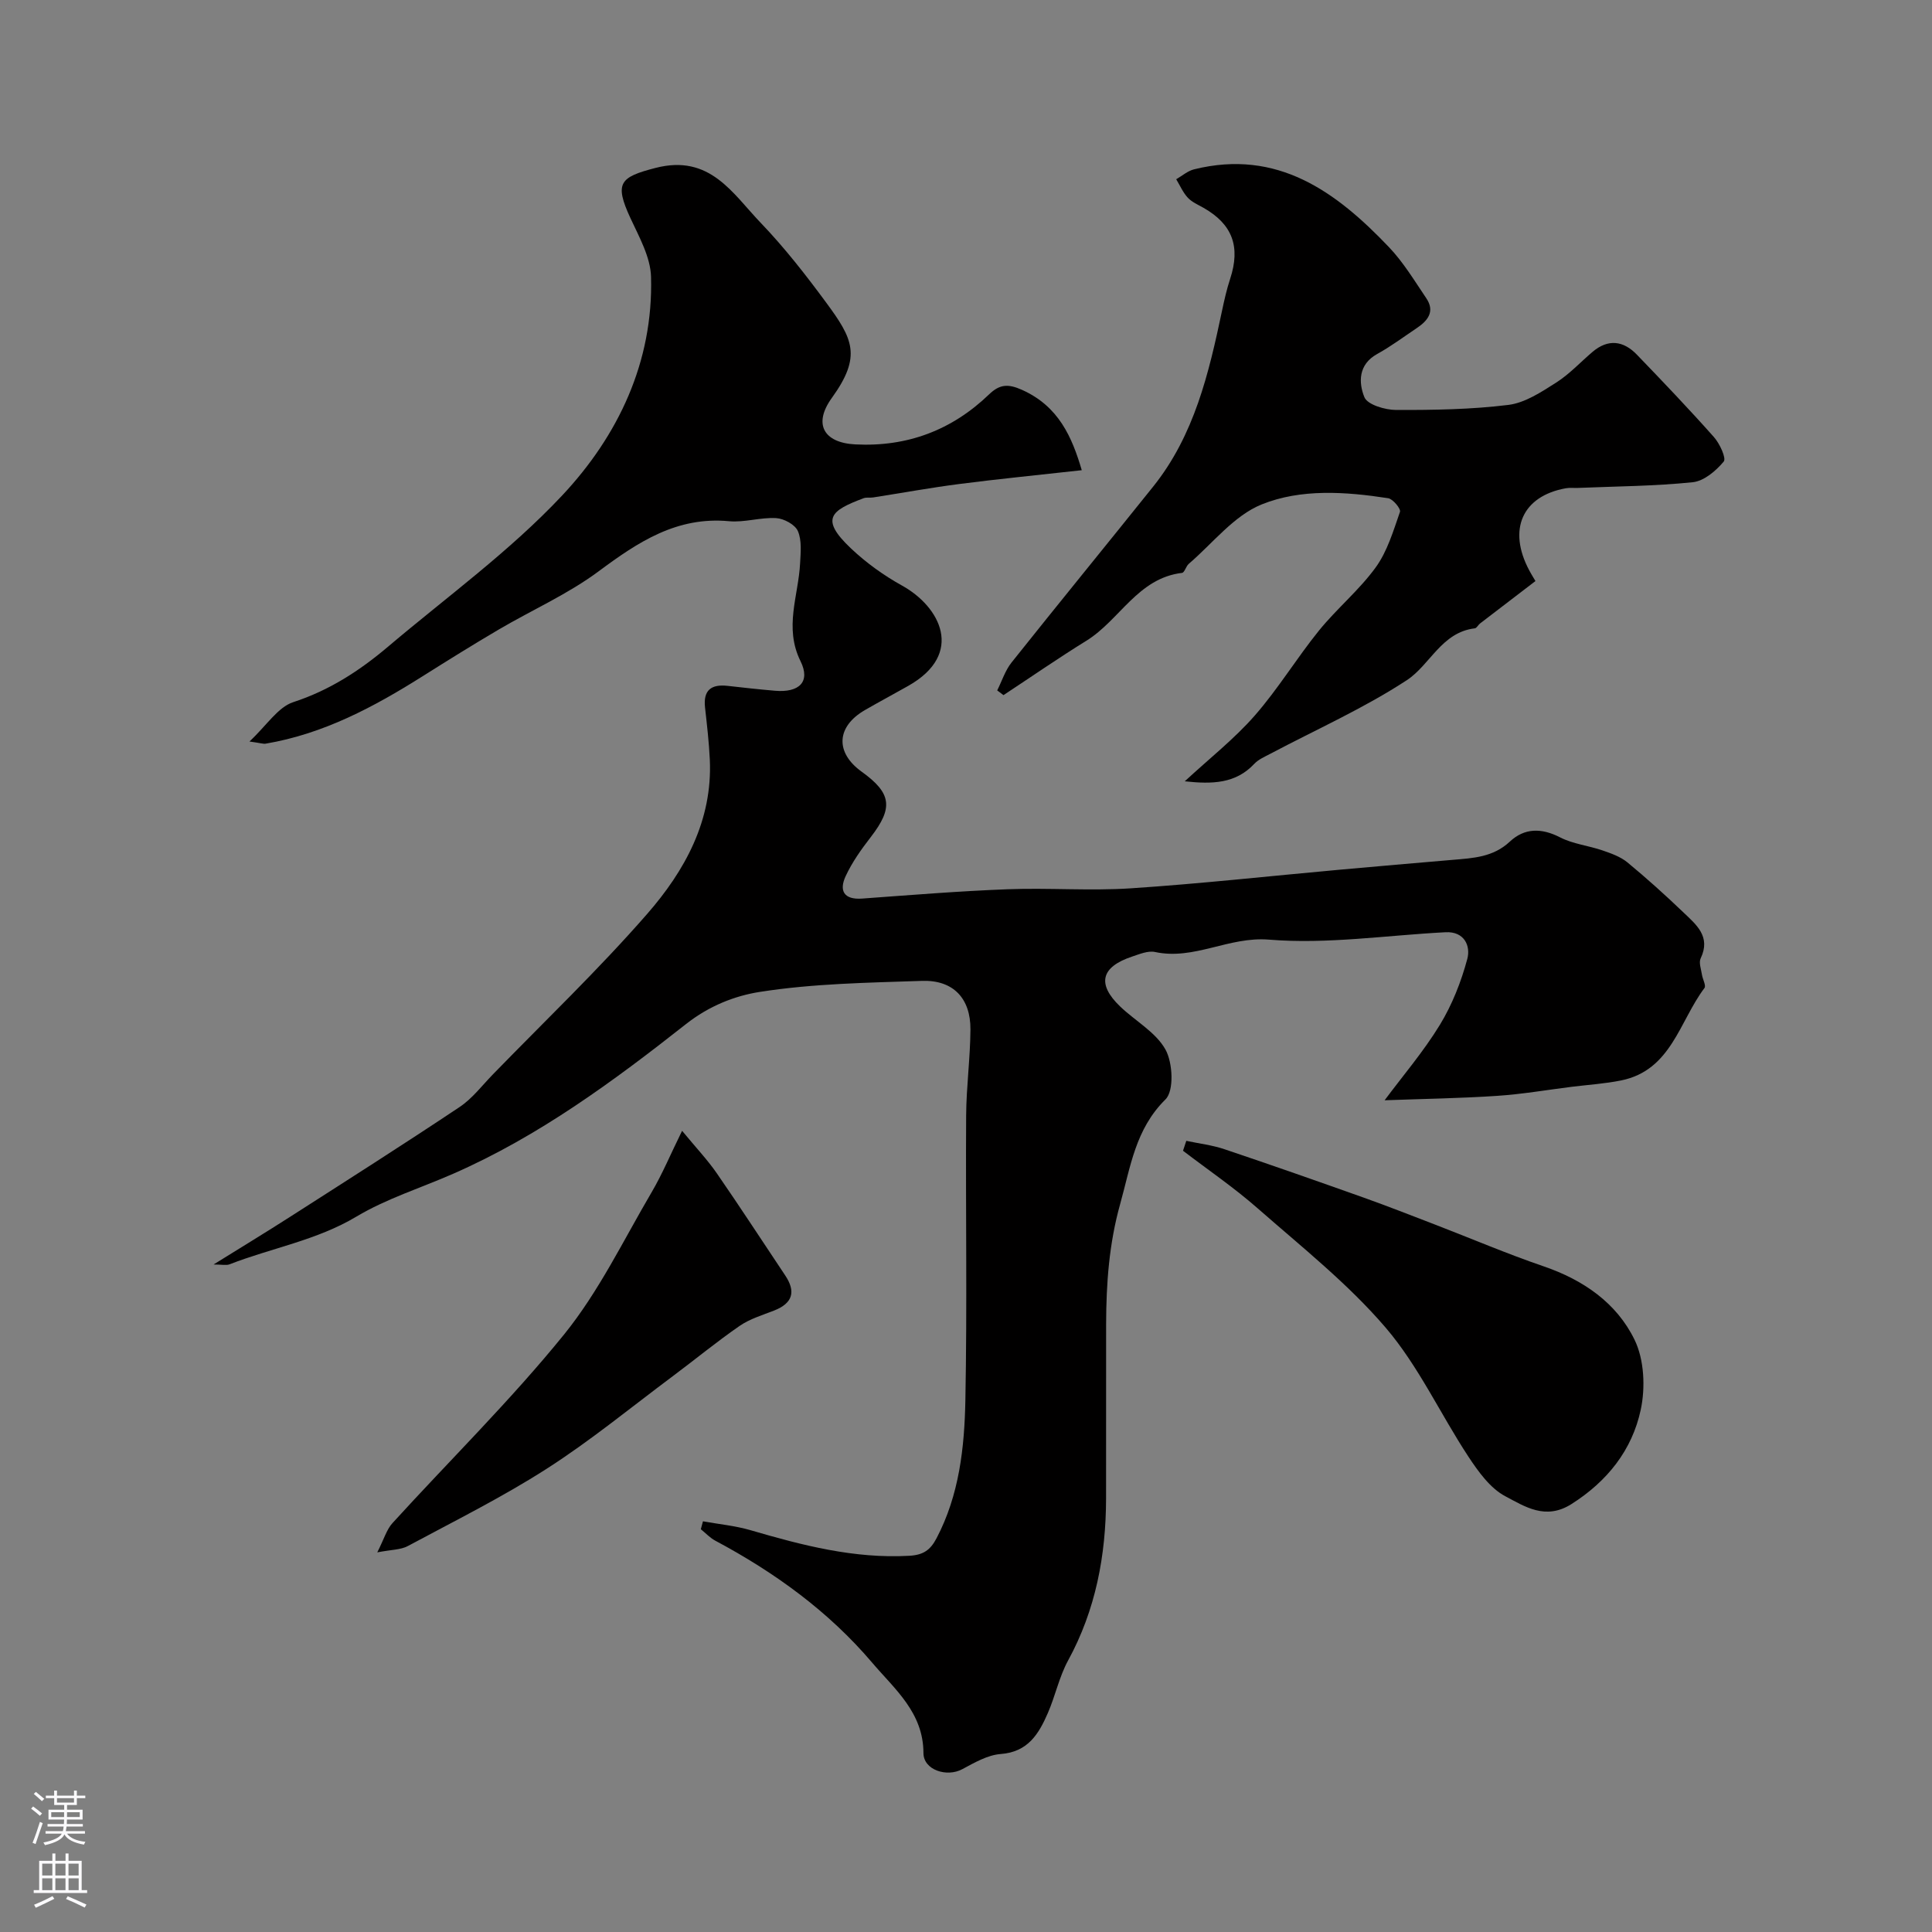 <svg enable-background="new 0 0 400 400" viewBox="0 0 400 400" xmlns="http://www.w3.org/2000/svg"><rect x="0" y="0" width="400" height="400" fill="#808080" stroke="none"/><g fill="#010000"><path d="m223.97 97.35c-9.14 1.02-17.24 1.81-25.3 2.85-5.98.77-11.93 1.86-17.89 2.79-.65.1-1.38-.06-1.98.16-6.78 2.55-9.12 4.24-2.61 10.4 3.14 2.97 6.78 5.59 10.57 7.69 7.87 4.35 13.04 14.11 1.29 20.76-2.98 1.69-6.01 3.3-8.97 5.01-5.94 3.43-6.21 8.79-.67 12.77 6.2 4.46 6.55 7.47 1.88 13.52-1.96 2.53-3.86 5.2-5.2 8.08-1.4 3-.41 4.94 3.42 4.66 10.03-.73 20.06-1.55 30.1-1.93 8.49-.32 17.02.36 25.48-.19 14.39-.95 28.74-2.54 43.11-3.84 7.86-.71 15.73-1.39 23.59-2.06 4.22-.36 8.35-.54 11.8-3.77 3.03-2.84 6.55-2.87 10.41-.88 2.67 1.37 5.86 1.7 8.75 2.69 1.81.62 3.74 1.3 5.18 2.48 4 3.3 7.86 6.78 11.61 10.37 2.63 2.52 5.73 4.97 3.57 9.49-.43.89.09 2.26.26 3.39.14.95.9 2.27.52 2.77-5.19 6.87-6.86 17.02-17.24 19.13-3.36.68-6.82.9-10.24 1.32-5.17.65-10.32 1.54-15.51 1.88-7.48.5-14.98.61-23.23.91 3.74-5.03 8.03-10.04 11.43-15.6 2.55-4.18 4.42-8.93 5.69-13.67.71-2.64-.57-5.73-4.52-5.52-12.2.63-24.49 2.52-36.55 1.53-8.33-.68-15.48 4.31-23.59 2.56-1.44-.31-3.2.44-4.72.94-6.48 2.16-7.35 5.68-2.5 10.34 3.14 3.01 7.39 5.32 9.39 8.92 1.52 2.74 1.8 8.55 0 10.32-6.25 6.17-7.23 13.97-9.38 21.65-2.3 8.21-2.89 16.48-2.91 24.88-.03 12.03.02 24.06-.01 36.09-.03 11.78-2.13 23.05-7.87 33.56-1.84 3.38-2.64 7.32-4.19 10.88-1.87 4.29-4.1 8.05-9.75 8.47-2.72.2-5.44 1.79-7.96 3.14-3.19 1.72-8.04.18-8.04-3.35-.02-8.39-5.96-13.22-10.59-18.67-9.03-10.64-20.21-18.73-32.51-25.29-1.1-.59-2-1.57-2.99-2.37.15-.55.3-1.09.44-1.64 3.29.6 6.66.91 9.85 1.84 10.74 3.14 21.46 5.93 32.84 5.3 2.98-.16 4.4-1.22 5.67-3.63 4.71-8.97 5.78-18.78 5.97-28.56.38-19.65.04-39.32.16-58.98.04-5.93.85-11.87.89-17.8.04-6.47-3.59-10.28-10.04-10.06-11.21.38-22.52.55-33.55 2.28-5.19.81-10.5 2.88-15.31 6.67-15.03 11.84-30.51 23.24-48.23 31-6.68 2.93-13.78 5.14-19.99 8.85-8.25 4.93-17.56 6.49-26.26 9.88-.68.27-1.56.04-3.32.04 5.79-3.6 10.8-6.64 15.73-9.8 11.77-7.54 23.57-15.04 35.2-22.8 2.64-1.76 4.66-4.46 6.92-6.78 10.7-11.01 21.83-21.64 31.91-33.19 7.8-8.94 13.56-19.34 12.98-31.95-.17-3.61-.59-7.21-.99-10.8-.4-3.6 1.29-4.86 4.67-4.48 3.26.37 6.52.73 9.79 1.01 5.03.44 7.43-1.84 5.31-6.12-3.45-6.98-.44-13.51-.09-20.24.12-2.25.38-4.76-.46-6.7-.58-1.34-2.89-2.59-4.5-2.68-3.23-.19-6.55.94-9.75.64-10.81-1.01-18.81 4.29-26.98 10.36-6.36 4.73-13.79 8.01-20.67 12.05-5.31 3.12-10.54 6.38-15.76 9.67-10.12 6.38-20.56 11.96-32.54 13.98-.47.08-.98-.12-3.34-.45 3.59-3.36 5.89-7.11 9.07-8.15 7.48-2.44 13.74-6.51 19.58-11.45 12.17-10.31 25.26-19.79 36.11-31.36 11.55-12.32 18.87-27.61 18.38-45.23-.11-4.11-2.46-8.27-4.27-12.18-3.38-7.3-2.16-8.48 5.19-10.38 11.29-2.92 15.95 5.29 21.83 11.41 4.9 5.11 9.29 10.74 13.5 16.45 5.53 7.51 7.44 11.09 1.18 19.76-3.9 5.4-1.7 9.29 4.89 9.62 10.74.54 19.97-2.95 27.67-10.36 2.19-2.11 3.93-2.22 6.8-.94 7.65 3.42 10.38 9.84 12.39 16.64z"/><path d="m206.46 142.94c.98-1.94 1.65-4.13 2.98-5.79 9.7-12.18 19.56-24.24 29.3-36.39 8.54-10.65 11.54-23.49 14.27-36.43.47-2.22.97-4.45 1.68-6.6 2.18-6.66.48-11.29-5.51-14.7-1.13-.64-2.41-1.18-3.26-2.1-1-1.08-1.62-2.53-2.4-3.82 1.22-.7 2.37-1.72 3.69-2.05 17.28-4.28 29.43 4.63 40.38 16.13 2.98 3.13 5.27 6.95 7.71 10.56 1.85 2.74.31 4.65-1.99 6.19-2.71 1.81-5.33 3.78-8.18 5.35-3.95 2.18-3.86 5.95-2.65 8.94.63 1.56 4.28 2.64 6.57 2.65 7.76.02 15.57-.1 23.26-1.05 3.44-.43 6.81-2.67 9.88-4.62 2.75-1.75 5.02-4.23 7.53-6.36 3.23-2.74 6.39-2.32 9.18.58 5.4 5.6 10.78 11.24 15.95 17.06 1.2 1.35 2.6 4.38 2.03 5.07-1.61 1.93-4.09 4.04-6.42 4.28-7.88.81-15.85.85-23.78 1.18-.83.03-1.69-.08-2.5.07-9 1.62-12.08 8.54-7.57 16.99.51.96 1.1 1.88 1.29 2.22-4.1 3.13-7.79 5.95-11.48 8.79-.39.3-.69.96-1.08 1-6.9.82-9.24 7.57-14.08 10.74-8.93 5.84-18.81 10.23-28.29 15.25-1.15.61-2.43 1.15-3.29 2.07-3.83 4.08-8.63 4.24-14.39 3.61 5.1-4.72 10.23-8.75 14.46-13.57 4.85-5.53 8.7-11.92 13.34-17.65 3.68-4.54 8.31-8.35 11.73-13.06 2.41-3.32 3.65-7.55 5.03-11.51.22-.62-1.46-2.67-2.45-2.82-8.81-1.36-18.04-2-26.17 1.28-5.76 2.32-10.15 8.06-15.11 12.31-.59.51-.87 1.81-1.4 1.87-9.17 1.1-12.9 9.79-19.8 14.05-5.82 3.6-11.45 7.5-17.16 11.26-.45-.33-.87-.66-1.3-.98z"/><path d="m245.61 236.2c2.64.56 5.37.88 7.92 1.74 9.67 3.25 19.3 6.63 28.91 10.05 4.88 1.74 9.71 3.64 14.55 5.5 7.53 2.9 14.97 6.08 22.6 8.69 8.22 2.81 15.12 7.58 18.83 15.21 2.01 4.13 2.26 9.92 1.27 14.52-1.79 8.31-6.89 14.77-14.35 19.5-5.36 3.39-9.65.49-13.65-1.61-3.15-1.65-5.62-5.11-7.68-8.23-5.82-8.84-10.32-18.74-17.13-26.7-7.79-9.1-17.38-16.7-26.45-24.66-4.89-4.3-10.32-8-15.5-11.96.22-.69.45-1.37.68-2.05z"/><path d="m141.22 234.12c2.83 3.44 5.23 5.97 7.19 8.8 4.82 6.97 9.44 14.09 14.15 21.13 2.27 3.39 1.55 5.77-2.28 7.28-2.42.95-5.02 1.72-7.13 3.17-4.76 3.28-9.24 6.98-13.88 10.44-8.63 6.44-16.99 13.32-26.04 19.12-9.23 5.92-19.13 10.84-28.81 16.04-1.46.78-3.37.73-6.31 1.3 1.41-2.78 1.93-4.72 3.14-6.05 11.85-13.01 24.45-25.39 35.51-39.03 7.21-8.9 12.31-19.53 18.16-29.49 2.21-3.76 3.89-7.82 6.3-12.71z"/></g><path d="m6.44 374.46.42-.45c.65.47 1.27.95 1.85 1.44l-.45.49c-.65-.56-1.25-1.06-1.82-1.48m.93 7.33-.63-.26c.55-1.36 1.05-2.8 1.52-4.33.19.1.38.19.59.27-.46 1.29-.95 2.73-1.48 4.32m-.38-10.38.44-.42c.43.34 1.01.82 1.74 1.44l-.49.49c-.53-.51-1.09-1.01-1.69-1.51m2.5.35h1.72v-1.04h.59v1.04h3.52v-1.04h.59v1.04h1.75v.53h-1.75v1.42h-2.03v.97h3.22v2.03h-3.24c0 .35-.01.66-.03.93h3.32v.53h-3.37c-.03.27-.08.58-.15.94h3.96v.53h-3.71c.67.92 1.93 1.48 3.79 1.68-.13.24-.23.44-.29.59-2.13-.38-3.48-1.08-4.04-2.12-.43.97-1.77 1.72-4.03 2.23-.09-.19-.2-.37-.33-.55 2.1-.42 3.37-1.03 3.81-1.83h-3.36v-.53h3.58c.08-.29.13-.61.16-.94h-3.33v-.53h3.39c.02-.27.04-.58.04-.93h-3.23v-2.03h3.25v-.97h-2.07v-1.42h-1.73zm1.12 3.44v1h2.65c.01-.3.02-.44.01-.4v-.25-.35zm1.19-2h3.52v-.91h-3.52zm4.71 2h-2.63v.59c0 .15-.01.28-.01.4h2.64z" fill="#fbfafc"/><path d="m13.56 383.74h.63v1.52h2.72v6.07h1.13v.6h-11.06v-.6h1.13v-6.07h2.73v-1.52h.63v1.52h2.1v-1.52zm-2.69 8.83.38.56c-1.24.63-2.53 1.25-3.85 1.85-.1-.21-.21-.42-.34-.63 1.36-.55 2.63-1.15 3.81-1.78m-2.13-4.27h2.1v-2.45h-2.1zm0 3.04h2.1v-2.46h-2.1zm2.72-3.04h2.1v-2.45h-2.1zm0 3.04h2.1v-2.46h-2.1zm6.07 3.6c-1.41-.71-2.7-1.3-3.86-1.78l.35-.56c1.45.62 2.75 1.19 3.88 1.72zm-1.25-9.09h-2.1v2.45h2.1zm-2.09 5.49h2.1v-2.45h-2.1z" fill="#fbfafc"/></svg>